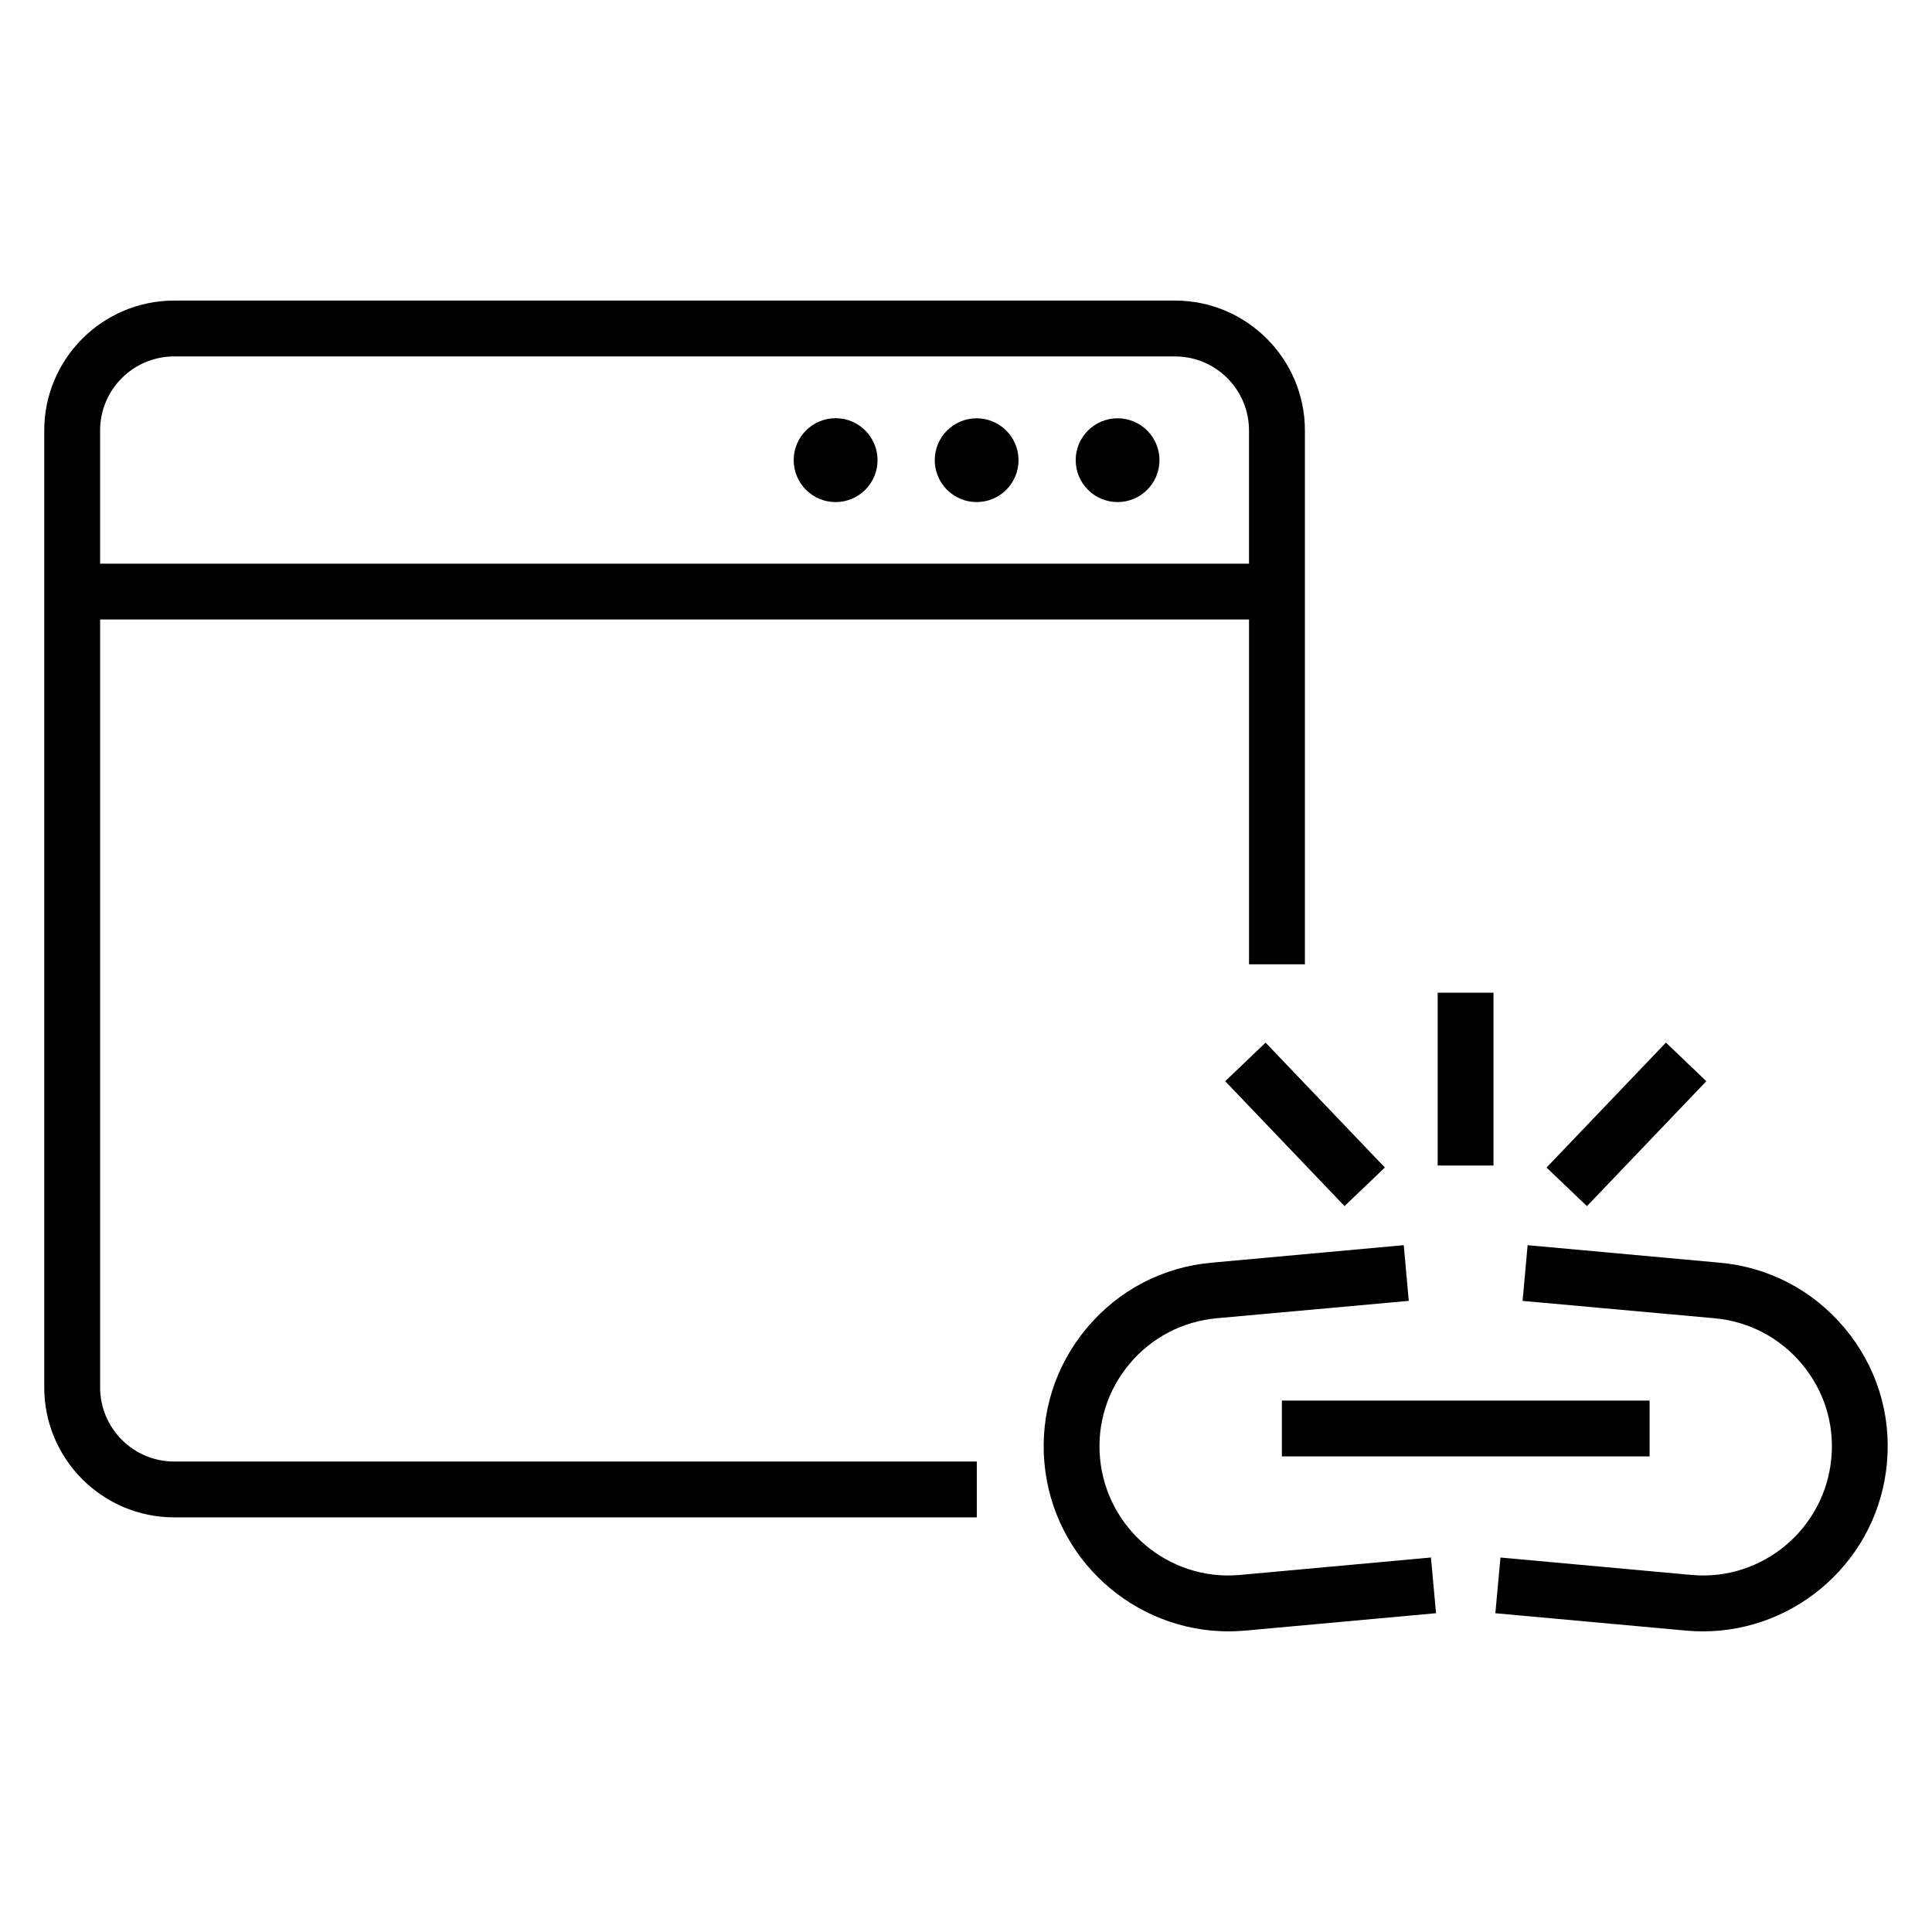 <?xml version="1.0" encoding="UTF-8"?>
<!-- Uploaded to: SVG Repo, www.svgrepo.com, Generator: SVG Repo Mixer Tools -->
<svg fill="#000000" width="800px" height="800px" version="1.1" viewBox="144 144 512 512" xmlns="http://www.w3.org/2000/svg">
 <g>
  <path d="m455.4 223.66h-265.25c-18.988 0-34.426 15.453-34.426 34.414v253.6c0 18.992 15.434 34.441 34.426 34.441h212.71v-14.793h-212.71c-10.824 0-19.617-8.824-19.617-19.648v-203.51h304.47v91.387h14.809v-141.48c0-18.961-15.434-34.414-34.41-34.414zm-284.87 69.727v-35.312c0-10.824 8.793-19.617 19.617-19.617h265.25c10.809 0 19.602 8.793 19.602 19.617v35.312z"/>
  <path d="m376.56 265.94c0 6.141-4.977 11.117-11.113 11.117s-11.113-4.977-11.113-11.117c0-6.137 4.977-11.113 11.113-11.113s11.113 4.977 11.113 11.113"/>
  <path d="m413.92 265.95c0 6.133-4.969 11.102-11.098 11.102-6.133 0-11.102-4.969-11.102-11.102 0-6.129 4.969-11.098 11.102-11.098 6.129 0 11.098 4.969 11.098 11.098"/>
  <path d="m451.27 265.95c0 6.133-4.969 11.102-11.102 11.102-6.129 0-11.098-4.969-11.098-11.102 0-6.129 4.969-11.098 11.098-11.098 6.133 0 11.102 4.969 11.102 11.098"/>
  <path d="m595.26 576.33c-1.406 0-2.809-0.062-4.231-0.184l-50.746-4.625 1.359-14.762 50.703 4.625c18.777 1.664 35.344-12.352 36.992-31.066 0.809-9.07-1.984-17.895-7.848-24.871-5.879-7.008-14.105-11.297-23.223-12.105l-50.762-4.594 1.328-14.762 50.746 4.625c13.039 1.129 24.84 7.281 33.25 17.328 8.41 10.016 12.398 22.688 11.238 35.664-2.211 25.461-23.68 44.727-48.809 44.727z"/>
  <path d="m469.6 576.33c-25.145 0-46.609-19.266-48.824-44.73-1.145-12.977 2.84-25.648 11.238-35.664 8.398-10.047 20.199-16.199 33.234-17.328l50.762-4.625 1.328 14.762-50.777 4.594c-9.113 0.809-17.344 5.098-23.207 12.074-5.863 7.008-8.641 15.832-7.848 24.871 1.633 18.762 18.258 32.793 37.023 31.098l50.688-4.625 1.344 14.762-50.73 4.625c-1.422 0.125-2.844 0.188-4.231 0.188z"/>
  <path d="m525 407.08h14.793v45.801h-14.793z"/>
  <path d="m479.39 420.31 31.617 33.094-10.695 10.219-31.617-33.094z"/>
  <path d="m585.49 420.3 10.707 10.23-31.641 33.113-10.707-10.23z"/>
  <path d="m483.71 515.17h97.449v14.793h-97.449z"/>
 </g>
</svg>